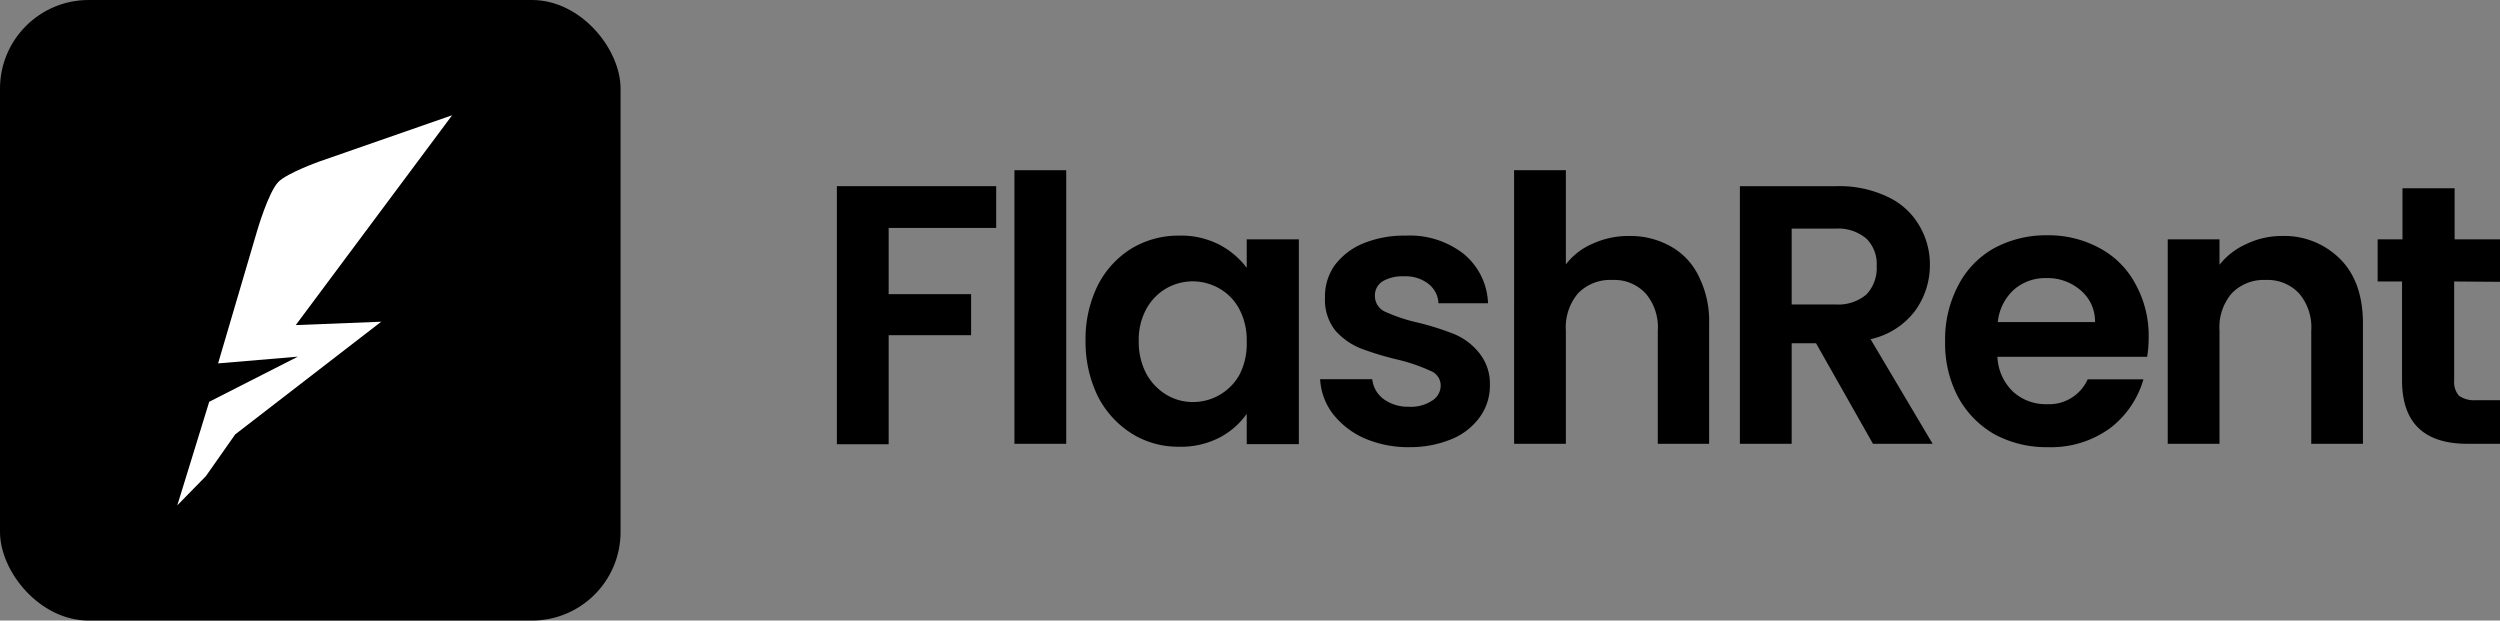 <svg xmlns="http://www.w3.org/2000/svg" viewBox="0 0 282 70"><rect x="0" y="0" width="282" height="70" fill="#808080" stroke="none"/><defs><style>.cls-1{fill:#fff;}</style></defs><g id="Layer_2" data-name="Layer 2"><g id="Layer_1-2" data-name="Layer 1"><rect width="70" height="70" rx="10"/><path d="M276.83,31.75V42.93a2.34,2.34,0,0,0,.54,1.71,3,3,0,0,0,1.92.5H282v4.92h-3.67q-7.38,0-7.38-7.17V31.75H268.2V27H271V21.24h5.88V27H282v4.79Z"/><path d="M257.35,26.62A8.88,8.88,0,0,1,264,29.25c1.7,1.72,2.54,4.14,2.54,7.26V50.06h-5.83V37.3a5.88,5.88,0,0,0-1.38-4.21,4.85,4.85,0,0,0-3.75-1.51,5,5,0,0,0-3.84,1.51,5.88,5.88,0,0,0-1.38,4.21V50.06h-5.84V27h5.84v2.87a7.9,7.9,0,0,1,3-2.33A9.13,9.13,0,0,1,257.35,26.62Z"/><path d="M242.37,38a13.93,13.93,0,0,1-.17,2.25H225.31a5.75,5.75,0,0,0,1.75,3.92,5.43,5.43,0,0,0,3.8,1.42,4.77,4.77,0,0,0,4.63-2.8h6.29A10.59,10.59,0,0,1,238,48.31a11.31,11.31,0,0,1-7,2.13A12.33,12.33,0,0,1,225,49a10.75,10.75,0,0,1-4.13-4.22,12.88,12.88,0,0,1-1.46-6.25,13,13,0,0,1,1.46-6.3A10.12,10.12,0,0,1,224.93,28a12.31,12.31,0,0,1,6-1.46A12,12,0,0,1,236.86,28a9.79,9.79,0,0,1,4,4A12,12,0,0,1,242.37,38Zm-6.05-1.67a4.57,4.57,0,0,0-1.63-3.59,5.67,5.67,0,0,0-3.87-1.37,5.36,5.36,0,0,0-3.68,1.33,5.73,5.73,0,0,0-1.79,3.63Z"/><path d="M211.27,50.06l-6.42-11.34H202.1V50.06h-5.84V21h10.92a12.57,12.57,0,0,1,5.76,1.21,8,8,0,0,1,3.54,3.21,8.52,8.52,0,0,1,1.21,4.5A8.73,8.73,0,0,1,216,35.09a8.61,8.61,0,0,1-5,3.17l7,11.8ZM202.1,34.34H207a4.93,4.93,0,0,0,3.54-1.13A4.34,4.34,0,0,0,211.69,30a4,4,0,0,0-1.17-3.09A4.93,4.93,0,0,0,207,25.79H202.1Z"/><path d="M183.78,26.62a9.23,9.23,0,0,1,4.67,1.17,7.59,7.59,0,0,1,3.17,3.38,11.26,11.26,0,0,1,1.17,5.34V50.06H187V37.3a5.88,5.88,0,0,0-1.38-4.21,4.82,4.82,0,0,0-3.75-1.51A5.05,5.05,0,0,0,178,33.09a5.93,5.93,0,0,0-1.37,4.21V50.06h-5.84V19.2h5.84V29.83a7.38,7.38,0,0,1,3-2.33A9.65,9.65,0,0,1,183.78,26.62Z"/><path d="M159,50.44a12.37,12.37,0,0,1-5.09-1,9.28,9.28,0,0,1-3.59-2.79,7.09,7.09,0,0,1-1.41-3.88h5.88A3.21,3.21,0,0,0,156.05,45a4.63,4.63,0,0,0,2.88.88,4.28,4.28,0,0,0,2.58-.67,2,2,0,0,0,1-1.71,1.77,1.77,0,0,0-1.16-1.67,20,20,0,0,0-3.63-1.25,33.42,33.42,0,0,1-4.26-1.29,7.66,7.66,0,0,1-2.83-2,5.56,5.56,0,0,1-1.17-3.72A6.08,6.08,0,0,1,150.5,30a7.62,7.62,0,0,1,3.17-2.5,12.07,12.07,0,0,1,4.88-.92,9.84,9.84,0,0,1,6.59,2.09,7.55,7.55,0,0,1,2.71,5.54h-5.59A2.93,2.93,0,0,0,161.1,32a4.14,4.14,0,0,0-2.71-.83,4.39,4.39,0,0,0-2.46.58,1.87,1.87,0,0,0-.84,1.63,1.94,1.94,0,0,0,1.17,1.79,18.84,18.84,0,0,0,3.63,1.21,30.58,30.58,0,0,1,4.13,1.3,7.07,7.07,0,0,1,2.79,2.08,5.51,5.51,0,0,1,1.25,3.67,6,6,0,0,1-1.12,3.59,7.33,7.33,0,0,1-3.17,2.5A12.24,12.24,0,0,1,159,50.44Z"/><path d="M122.45,38.42a13.64,13.64,0,0,1,1.37-6.21,10.4,10.4,0,0,1,3.8-4.17A10.22,10.22,0,0,1,133,26.58a9.35,9.35,0,0,1,4.5,1,9.14,9.14,0,0,1,3.13,2.63V27h5.88v23.1h-5.88V46.68a8.69,8.69,0,0,1-3.13,2.71,9.45,9.45,0,0,1-4.54,1,9.84,9.84,0,0,1-5.34-1.51,10.72,10.72,0,0,1-3.8-4.21A14,14,0,0,1,122.45,38.42Zm18.18.09a7.43,7.43,0,0,0-.83-3.63,5.73,5.73,0,0,0-2.26-2.34,6,6,0,0,0-6,0,6,6,0,0,0-2.25,2.34,7.21,7.21,0,0,0-.84,3.58,7.7,7.7,0,0,0,.84,3.67,6.3,6.3,0,0,0,2.25,2.38,5.77,5.77,0,0,0,3,.84,6,6,0,0,0,5.3-3.13A7.68,7.68,0,0,0,140.63,38.51Z"/><path d="M120.27,19.2V50.06h-5.84V19.2Z"/><path d="M112.37,21v4.71H100.24v7.47h9.3v4.63h-9.3v12.3H94.4V21Z"/><path class="cls-1" d="M31.41,20.51c1-1,4.58-2.28,4.58-2.28L51,13,33.36,36.67,43,36.29,26.53,49l-3.3,4.7L20,57l3.6-11.68,10-5.09-9,.76L29,26.05S30.28,21.65,31.41,20.51Z"/></g></g></svg>